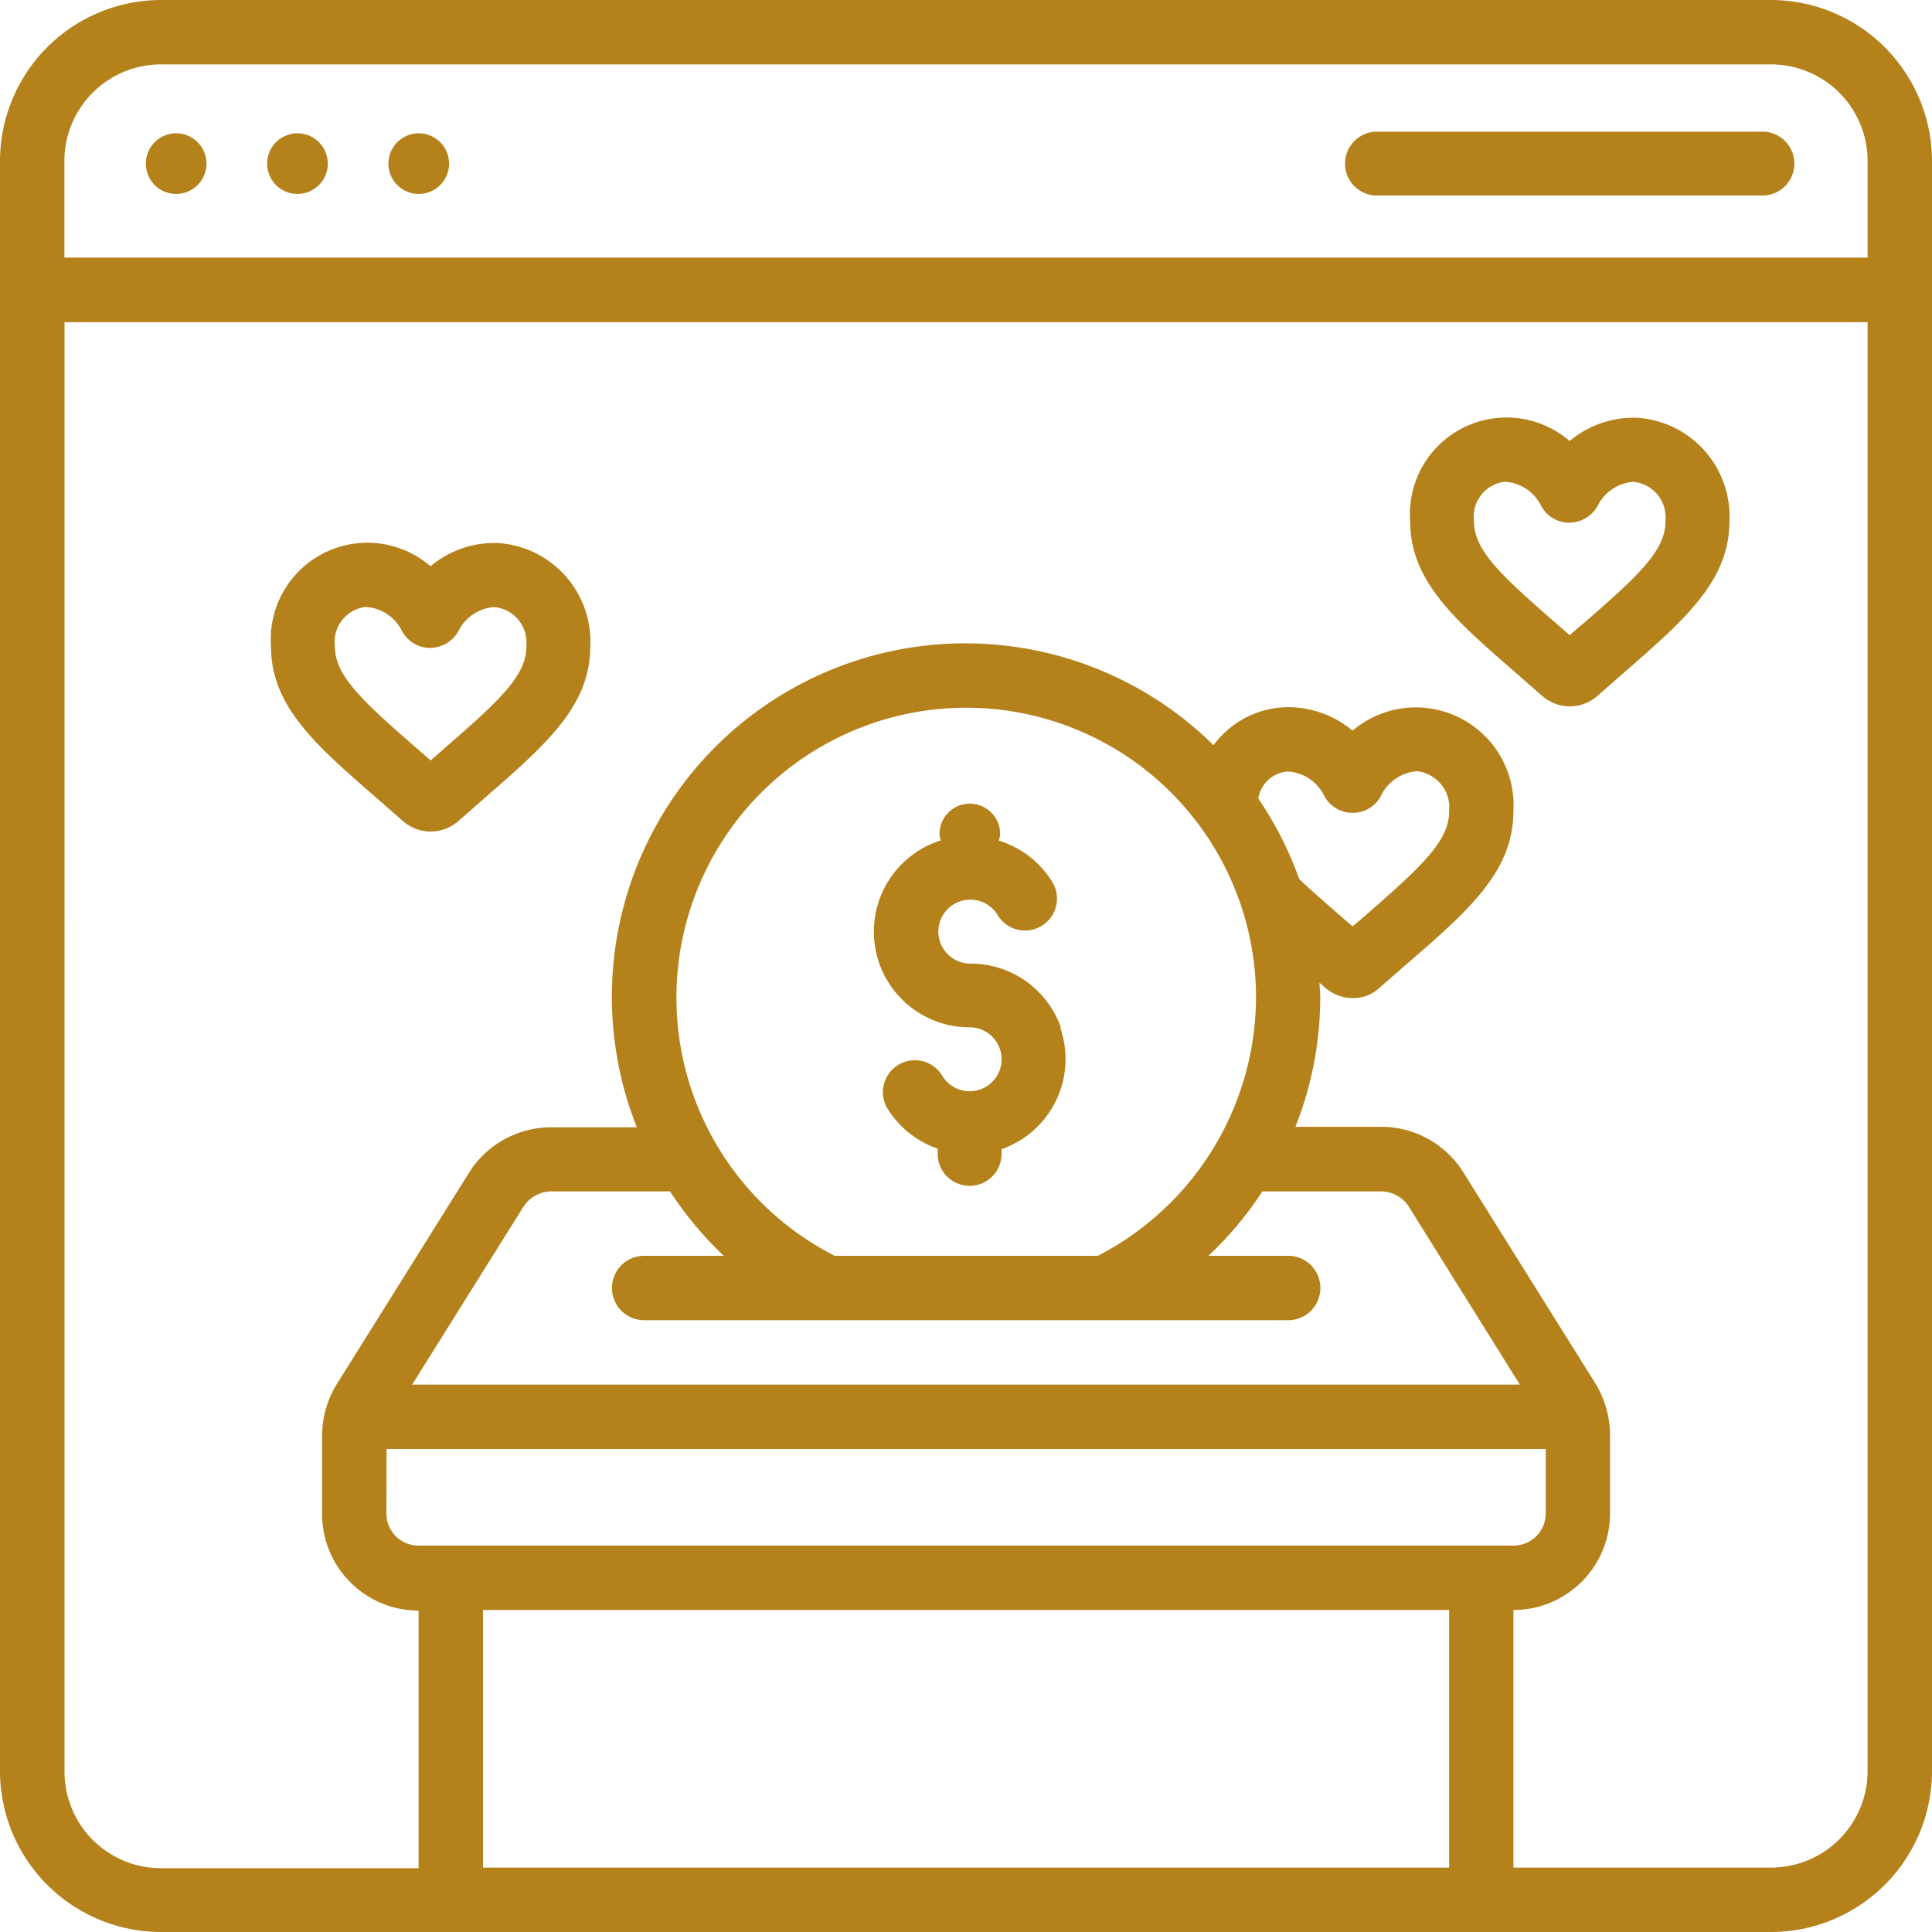 <svg xmlns="http://www.w3.org/2000/svg" viewBox="0 0 120 120">
    <path fill="none" d="M0 0h120v120H0z"/>
    <path d="M10 120a10.008 10.008 0 0 1-10-10V10A10.016 10.016 0 0 1 10 0h100a10.019 10.019 0 0 1 10 10v100a10.007 10.007 0 0 1-10 10Zm-5.993-9.956v.008a5.993 5.993 0 0 0 6 5.985H26v-16h-.008a5.994 5.994 0 0 1-5.985-6v-4.876a6.141 6.141 0 0 1 .878-3.138l8.248-13.184a6.025 6.025 0 0 1 5.1-2.821h5.323a21.952 21.952 0 0 1 35.82-23.731 5.769 5.769 0 0 1 4.633-2.362 6.212 6.212 0 0 1 4 1.458A6.071 6.071 0 0 1 94 50.377c0 3.764-2.787 6.178-6.645 9.519l-1.631 1.42a2.355 2.355 0 0 1-1.691.675 2.611 2.611 0 0 1-1.846-.754l-.233-.2c.015.316.049.629.049.949a21.864 21.864 0 0 1-1.541 8h5.325a6.023 6.023 0 0 1 5.085 2.8l8.23 13.158a6.21 6.21 0 0 1 .9 3.183V94a6 6 0 0 1-6 6v16h16a6 6 0 0 0 5.998-5.986v-90H4.008ZM30 116h60.01v-16H30Zm-6-21.991v.007A1.992 1.992 0 0 0 26 96h68.01a2 2 0 0 0 2-2v-4h-72Zm8.509-19.053L25.6 86h68.8l-6.9-11.059A2.051 2.051 0 0 0 85.8 74h-7.39a22.018 22.018 0 0 1-3.352 4h4.953a2 2 0 1 1 0 4h-40a2 2 0 1 1 0-4h4.942a22.008 22.008 0 0 1-3.333-4h-7.4a2.066 2.066 0 0 0-1.709.956Zm11.468-21.169A18 18 0 0 0 51.842 78h16.347a18.125 18.125 0 0 0 9.824-16 18 18 0 0 0-34.039-8.212ZM78.156 49.6a22.208 22.208 0 0 1 2.542 5c.8.754 1.692 1.537 2.713 2.422l.6.518.754-.641C88.292 53.817 90 52.261 90.01 50.4v-.023a2.262 2.262 0 0 0-2-2.475 2.709 2.709 0 0 0-2.2 1.454 1.961 1.961 0 0 1-1.81 1.13 1.99 1.99 0 0 1-1.789-1.13 2.687 2.687 0 0 0-2.2-1.435 1.974 1.974 0 0 0-1.855 1.679ZM4 10v6h112v-6a6 6 0 0 0-6-6H9.994A6 6 0 0 0 4 10Zm54.241 61.747v-.4a5.948 5.948 0 0 1-3.171-2.58 1.985 1.985 0 0 1 3.435-1.985 1.985 1.985 0 1 0 1.721-2.973A5.942 5.942 0 0 1 58.433 52.2a1.767 1.767 0 0 1-.079-.4 1.883 1.883 0 0 1 3.766 0 1.7 1.7 0 0 1-.086.411 5.931 5.931 0 0 1 3.389 2.682 1.985 1.985 0 0 1-3.434 1.985 1.985 1.985 0 1 0-1.722 2.972 5.942 5.942 0 0 1 5.623 3.963l-.03.031a5.932 5.932 0 0 1-3.654 7.533v.377a1.987 1.987 0 0 1-1.9 1.9h-.088a1.987 1.987 0 0 1-1.977-1.907ZM25.03 51l-1.639-1.436c-3.8-3.3-6.558-5.7-6.558-9.417a6 6 0 0 1 9.907-4.976 6.166 6.166 0 0 1 3.966-1.447h.131a6.134 6.134 0 0 1 5.827 6.422c0 3.711-2.753 6.1-6.558 9.418L28.469 51a2.611 2.611 0 0 1-3.439 0ZM20.8 40.147c0 1.827 1.683 3.375 5.194 6.426l.752.659.754-.659-.019.012c3.506-3.036 5.213-4.6 5.213-6.427v-.086a2.2 2.2 0 0 0-2.008-2.365 2.68 2.68 0 0 0-2.186 1.442 2.03 2.03 0 0 1-1.8 1.092 1.977 1.977 0 0 1-1.758-1.1 2.683 2.683 0 0 0-2.181-1.438h-.087a2.186 2.186 0 0 0-1.874 2.444Zm74.984 3.073-1.639-1.435c-3.8-3.3-6.558-5.7-6.558-9.418a6 6 0 0 1 9.907-4.975 6.18 6.18 0 0 1 3.965-1.447h.132a6.131 6.131 0 0 1 5.827 6.422c0 3.711-2.752 6.1-6.557 9.417l-1.638 1.436a2.591 2.591 0 0 1-3.439 0ZM91.55 32.368c0 1.827 1.683 3.375 5.194 6.426l.753.66.754-.66v.013c3.506-3.037 5.195-4.6 5.195-6.427v-.086a2.2 2.2 0 0 0-2.008-2.366 2.7 2.7 0 0 0-2.182 1.444 2.035 2.035 0 0 1-1.8 1.092 1.97 1.97 0 0 1-1.759-1.1 2.693 2.693 0 0 0-2.181-1.439h-.087a2.188 2.188 0 0 0-1.879 2.443Zm17.85-20.224H85.425a1.985 1.985 0 0 1 .175-3.966h23.975a1.985 1.985 0 0 1-.1 3.967Zm-85.274-1.982a1.883 1.883 0 1 1 1.883 1.884 1.883 1.883 0 0 1-1.883-1.884Zm-7.533 0a1.883 1.883 0 1 1 1.883 1.884 1.883 1.883 0 0 1-1.883-1.884Zm-7.534 0a1.883 1.883 0 1 1 1.883 1.884 1.883 1.883 0 0 1-1.883-1.884Z"
          fill="#b4811b"/>
</svg>